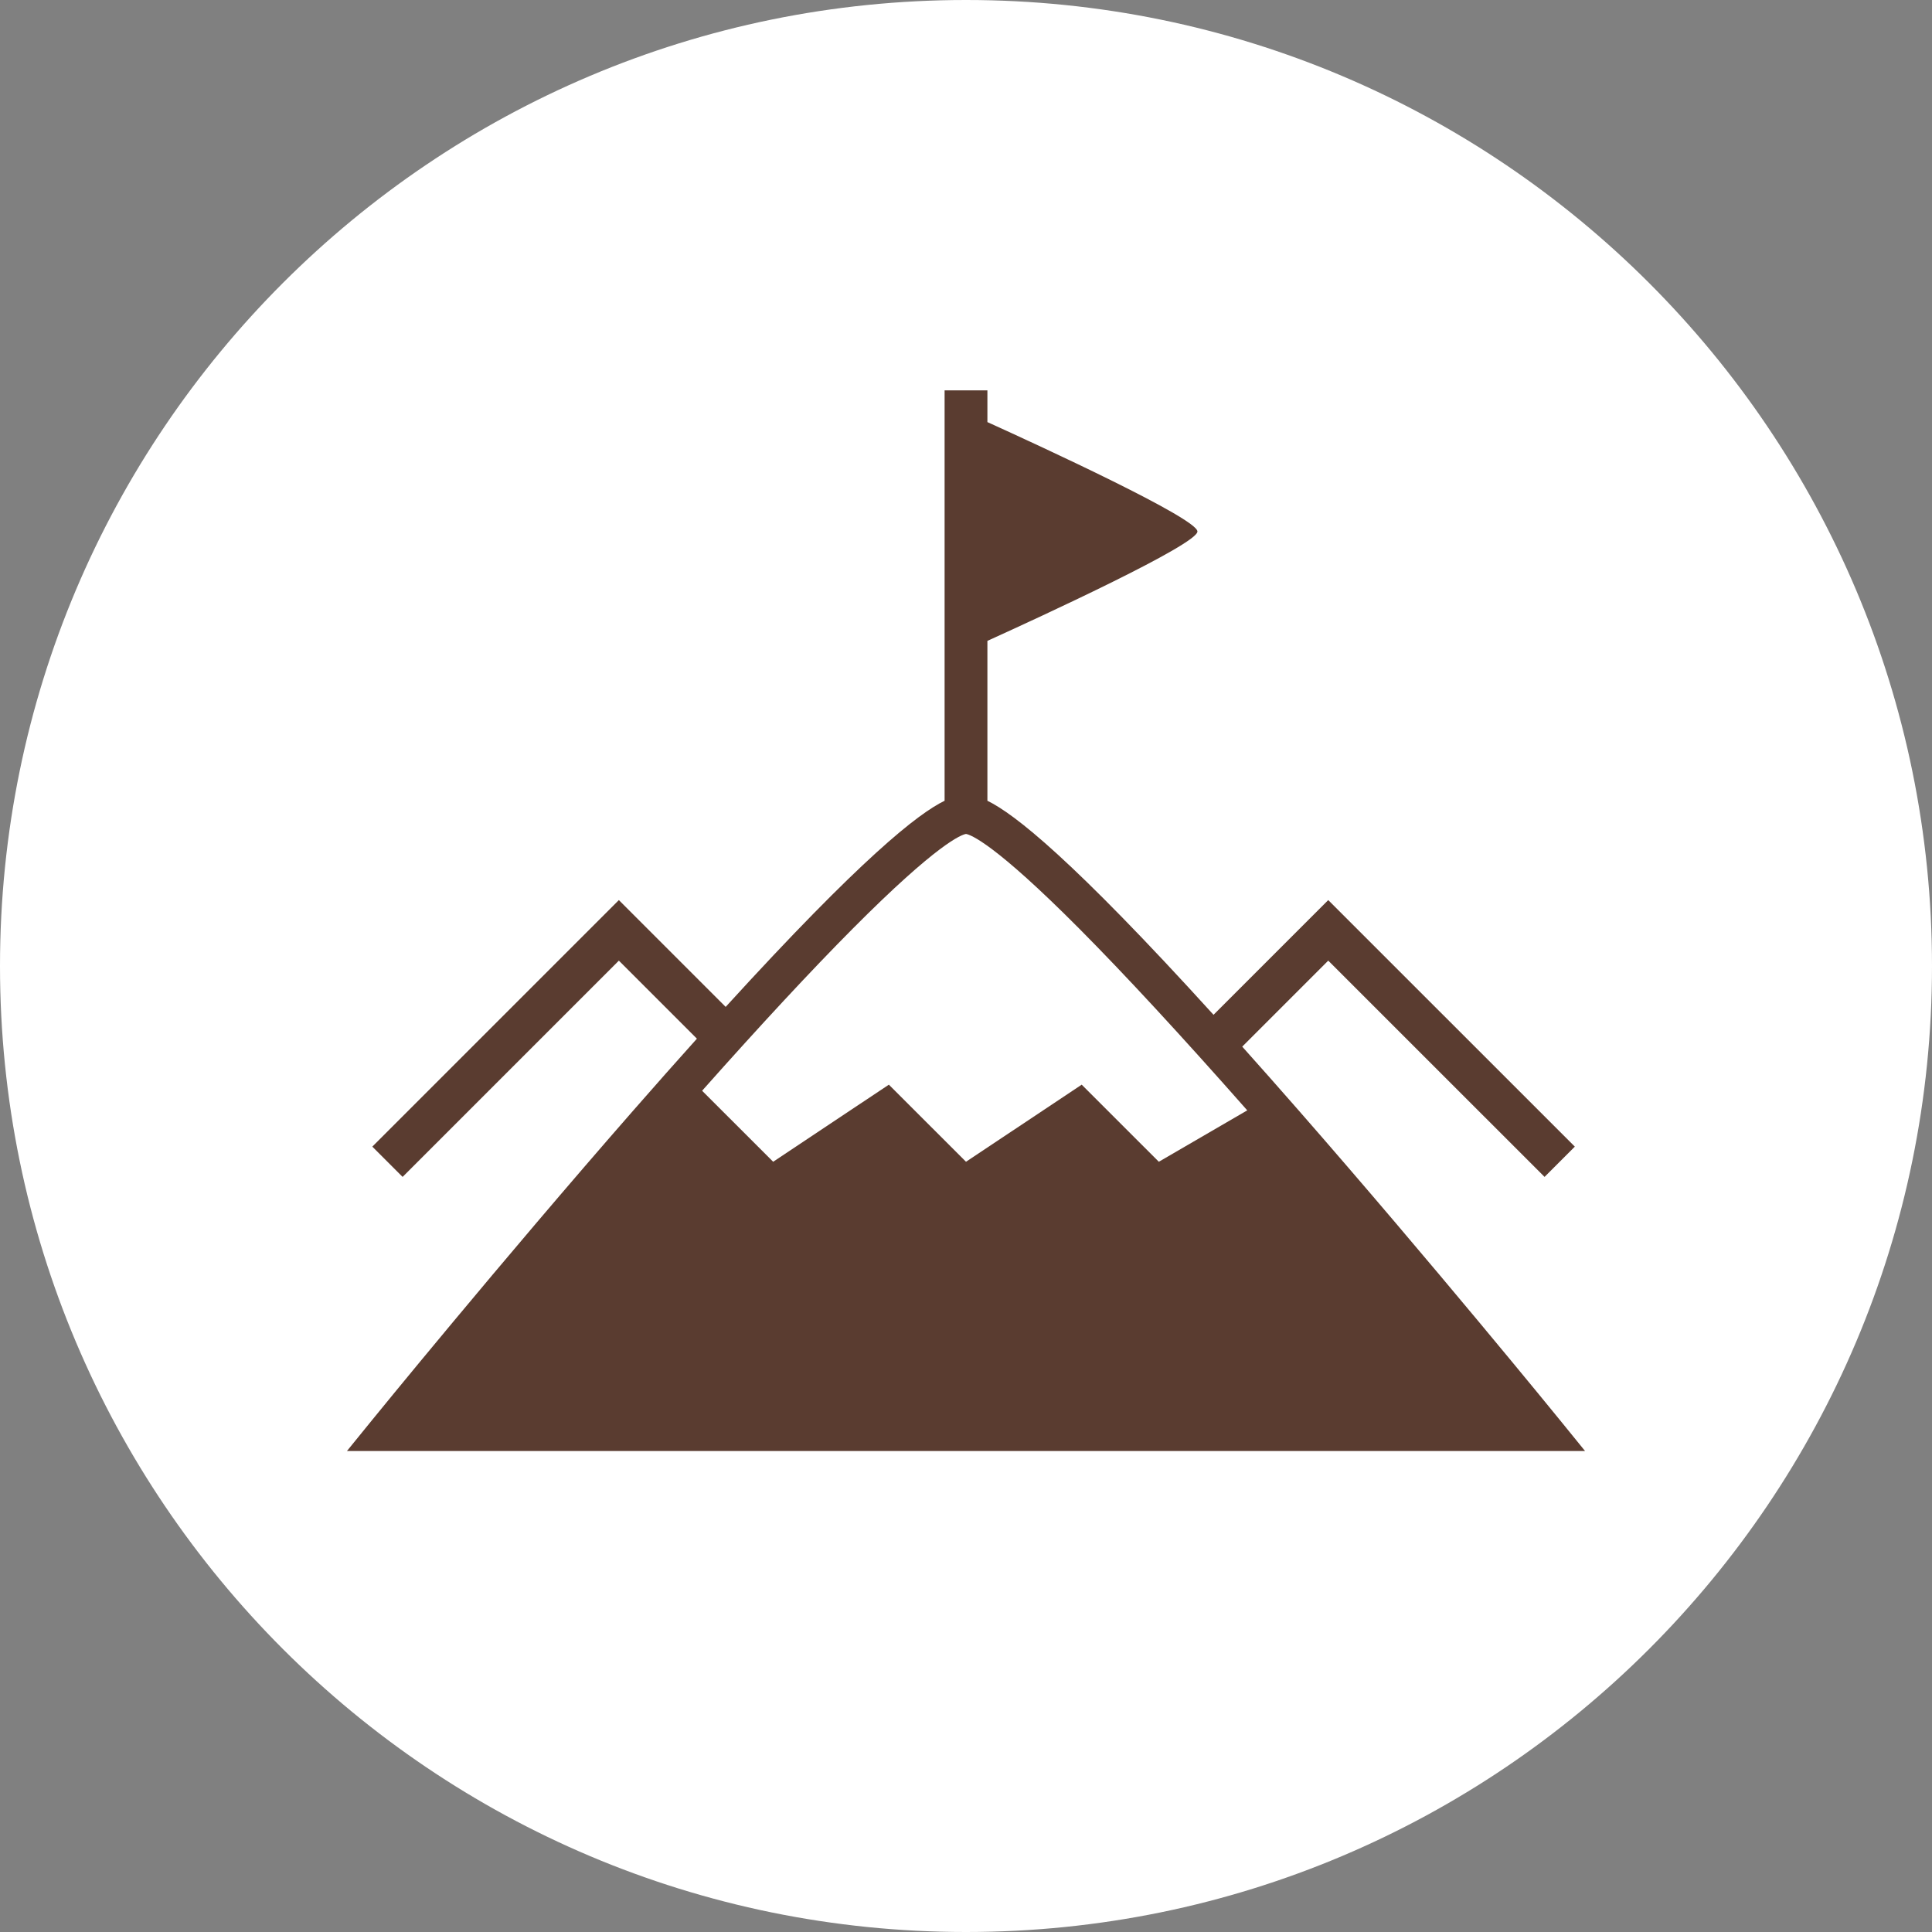 <?xml version="1.0" encoding="utf-8"?>
<!-- Generator: Adobe Illustrator 27.7.0, SVG Export Plug-In . SVG Version: 6.00 Build 0)  -->
<svg version="1.1" id="Layer_1" xmlns="http://www.w3.org/2000/svg" xmlns:xlink="http://www.w3.org/1999/xlink" x="0px" y="0px"
	 width="500px" height="500px" viewBox="0 0 500 500" style="enable-background:new 0 0 500 500;" xml:space="preserve">
<rect x="0" y="0" width="500" height="500" fill="#808080" stroke="none"/>
<style type="text/css">
	.st0{fill:#FFFFFF;}
	.st1{fill:#5A3C30;}
</style>
<g>
	<path class="st0" d="M250,500c138.068,0,250-111.922,250-250C500,111.932,388.068,0,250,0S0,111.932,0,250
		C0,388.078,111.932,500,250,500L250,500z"/>
	<path class="st1" d="M96.401,367.383l-6.612,8.138h320.423l-6.612-8.138c-0.326-0.4-32.899-40.455-67.495-79.993
		c-5.19-5.932-10.048-11.419-14.614-16.52l22.259-22.26l55.978,55.97l7.835-7.835L343.75,232.942l-29.688,29.688
		c-36.581-40.27-51.53-51.99-58.523-55.396v-41.377c14.018-6.36,54.356-24.953,54.356-28.31
		c0-3.357-40.338-21.95-54.356-28.31v-8.205h-11.079V207.234c-6.873,3.349-21.427,14.72-56.659,53.348
		l-27.64-27.64l-63.803,63.804l7.835,7.835l55.969-55.969l20.197,20.197
		c-5.094,5.671-10.566,11.842-16.463,18.581C129.3,326.928,96.726,366.983,96.401,367.383z M220.645,240.378
		c22.062-22.191,28.189-24.36,29.355-24.555c1.167,0.196,7.293,2.364,29.355,24.555
		c11.71,11.779,26.3,27.564,43.433,46.981l-22.883,13.304l-19.962-19.953L250,300.663l-19.962-19.953
		l-29.943,19.953l-18.389-18.38C196.908,265.174,209.972,251.114,220.645,240.378z"/>
</g>
</svg>
